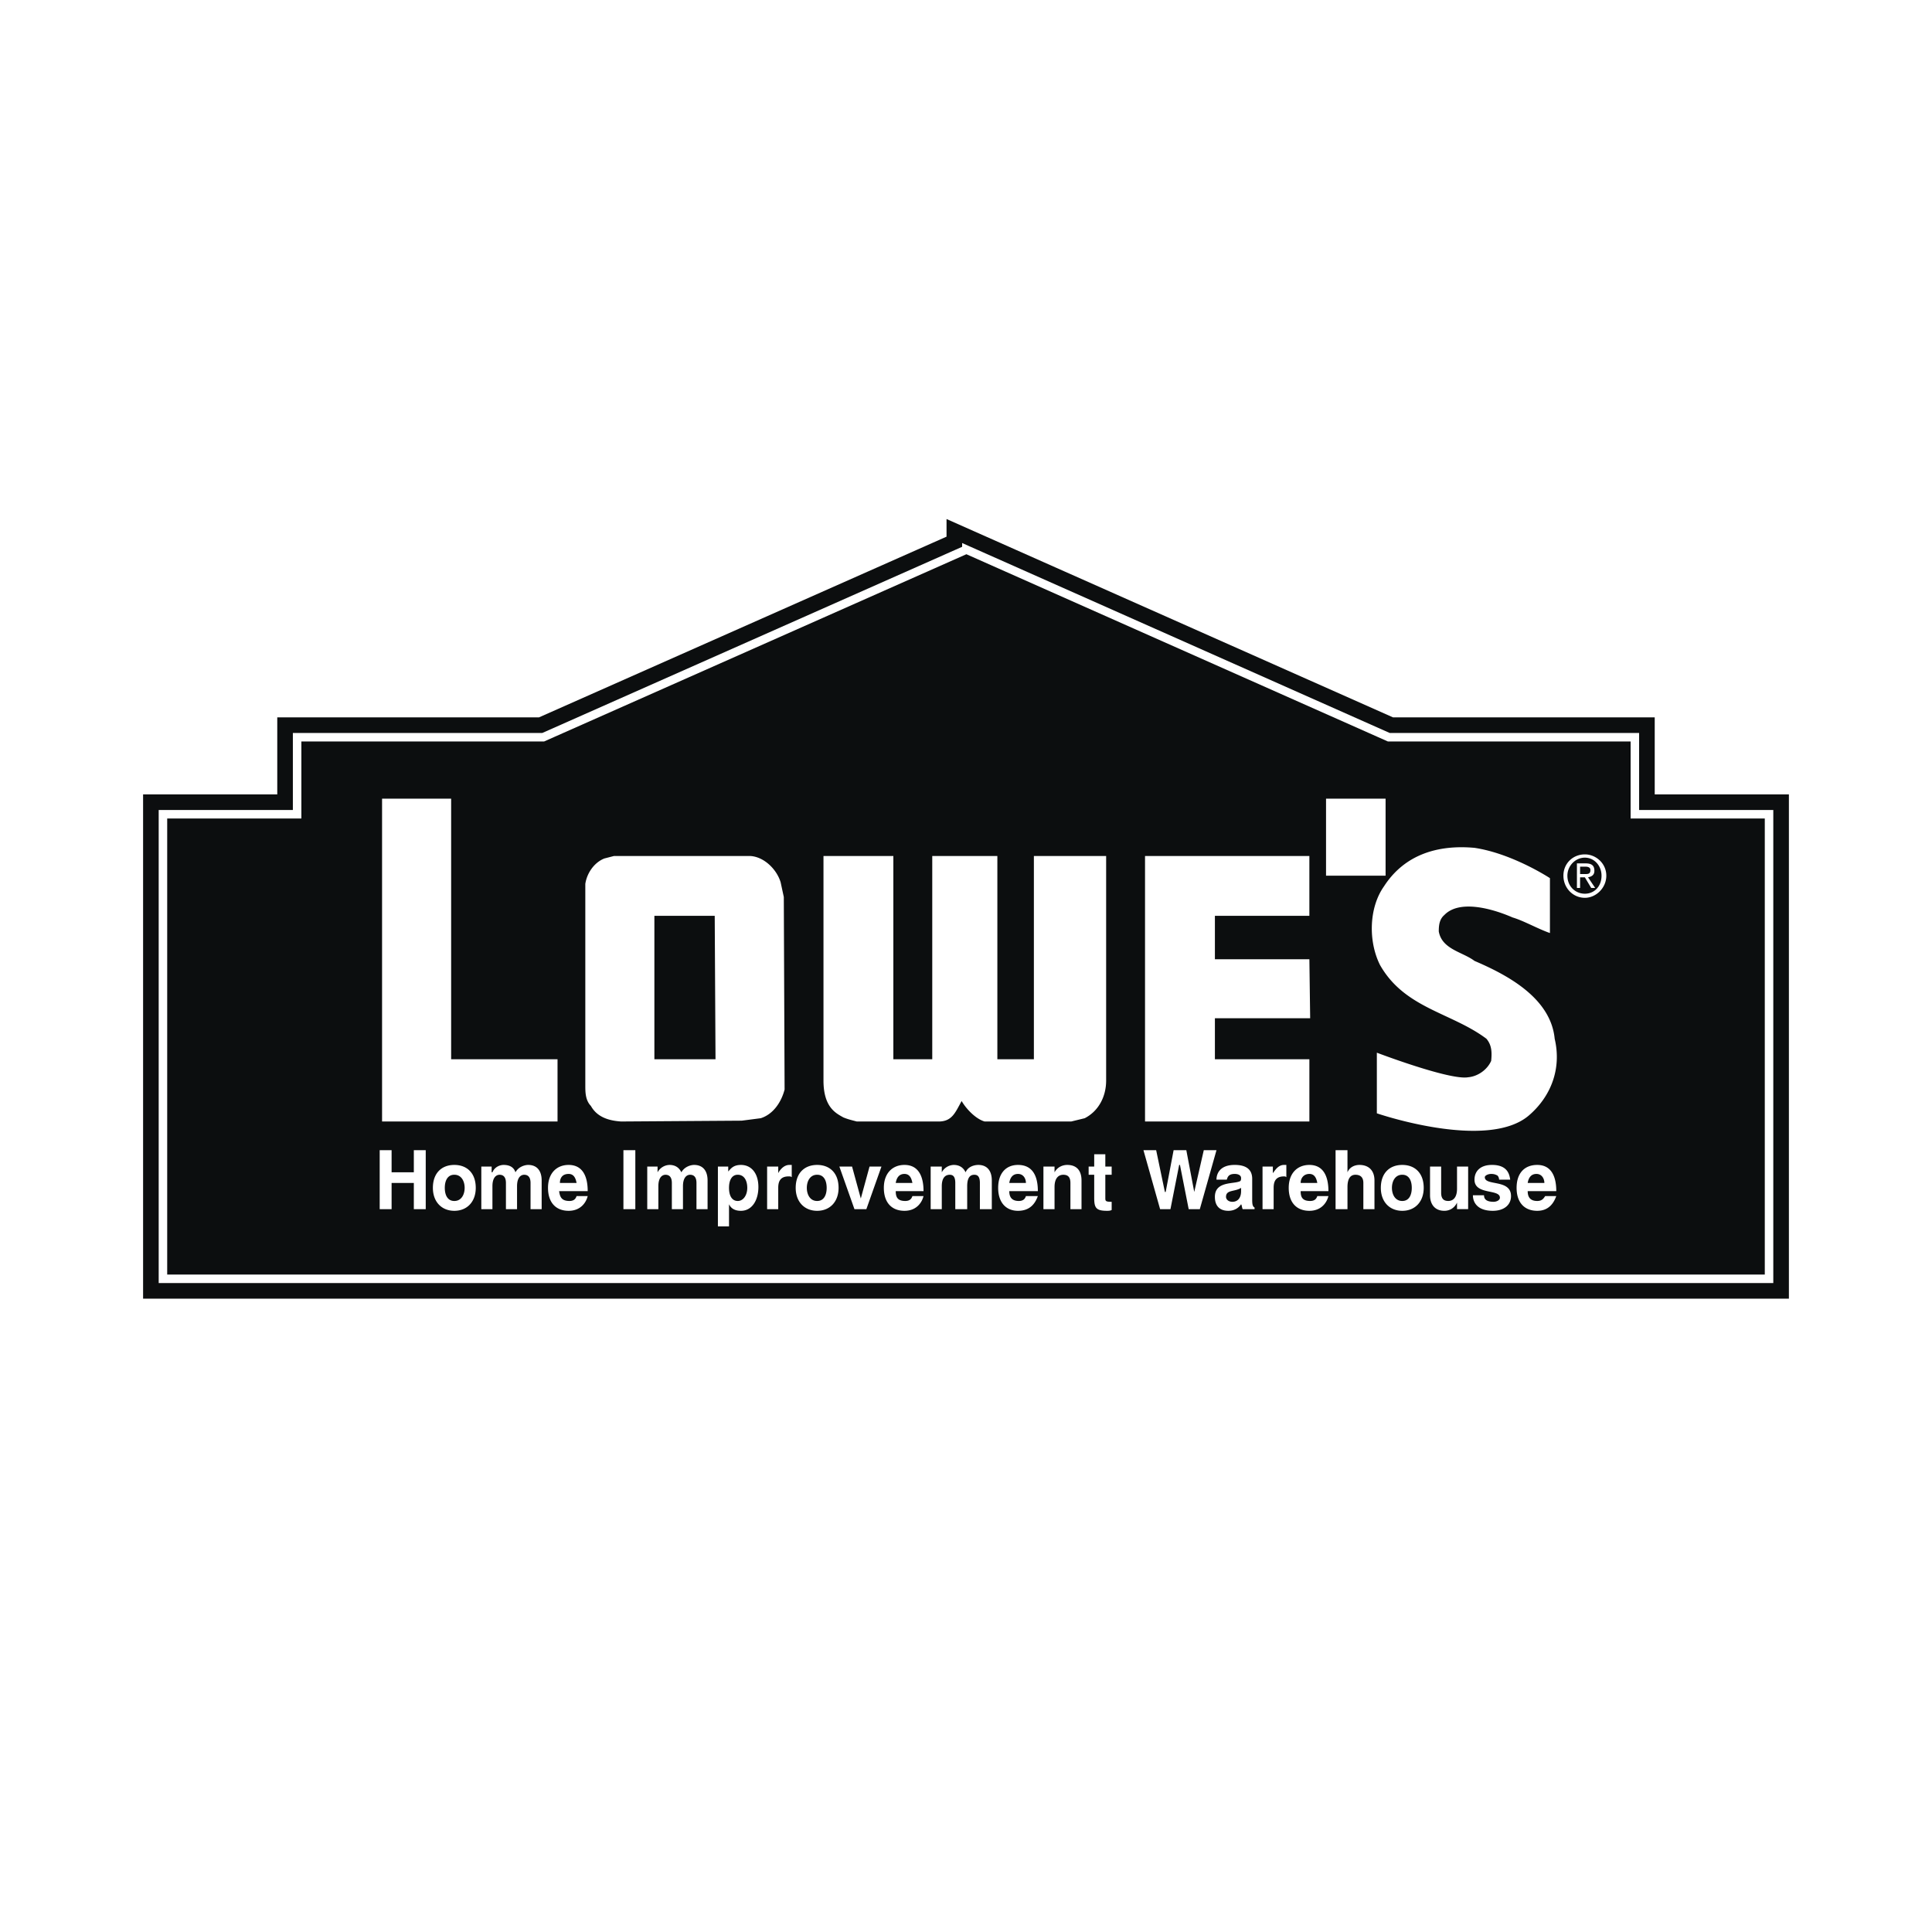 <svg xmlns="http://www.w3.org/2000/svg" width="2500" height="2500" viewBox="0 0 192.756 192.756"><path fill-rule="evenodd" clip-rule="evenodd" fill="#fff" d="M0 0h192.756v192.756H0V0z"/><path fill-rule="evenodd" clip-rule="evenodd" fill="#0c0e0f" d="M96.417 54.831l42.14 18.72h24.554v7.685h13.387v46.352H16.257V81.236h13.387v-7.685h24.555l42.218-18.72z"/><path fill="none" stroke="#0c0e0f" stroke-width="3.962" stroke-miterlimit="2.613" d="M96.417 54.831l42.14 18.72h24.554v7.685h13.387v46.352H16.257V81.236h13.387v-7.685h24.555l42.218-18.72z"/><path fill-rule="evenodd" clip-rule="evenodd" fill="#0c0e0f" stroke="#fff" stroke-width=".849" stroke-miterlimit="2.613" d="M96.417 54.831l42.14 18.72h24.554v7.685h13.387v46.352H16.257V81.236h13.387v-7.685h24.555l42.218-18.72z"/><path fill-rule="evenodd" clip-rule="evenodd" fill="#fff" d="M37.882 114.754h1.188v2.207h2.218v-2.207h1.188v5.885h-1.188v-2.616H39.07v2.616h-1.188v-5.885zM43.189 118.514c0-1.471.871-2.289 2.139-2.289 1.267 0 2.138.818 2.138 2.289 0 1.391-.871 2.289-2.138 2.289-1.268 0-2.139-.899-2.139-2.289zm2.139 1.308c.713 0 1.03-.654 1.03-1.309s-.317-1.309-1.03-1.309-.951.654-.951 1.309.238 1.309.951 1.309zM48.021 116.389h1.03v.572h.079c.238-.572.792-.736 1.109-.736.634 0 1.029.246 1.188.736.317-.572.951-.736 1.268-.736.871 0 1.347.572 1.347 1.553v2.861h-1.109v-2.615c0-.654-.317-.818-.634-.818s-.713.246-.713 1.145v2.289h-1.109v-2.615c0-.654-.316-.818-.634-.818-.316 0-.713.246-.713 1.145v2.289h-1.109v-4.252zM58.635 119.332c-.159.654-.713 1.471-1.901 1.471-1.267 0-2.059-.816-2.059-2.289 0-1.471.871-2.289 2.059-2.289 1.347 0 1.901 1.062 1.901 2.615h-2.852c.079.574.238.982 1.029.982.476 0 .634-.246.713-.49h1.11zm-1.109-1.309c-.08-.408-.238-.9-.792-.9-.633 0-.871.41-.871.9h1.663zM62.199 114.754h1.188v5.885h-1.188v-5.885zM64.575 116.389h1.03v.572a1.4 1.4 0 0 1 1.188-.736c.555 0 .951.246 1.188.736.317-.572.951-.736 1.267-.736.871 0 1.347.572 1.347 1.553v2.861h-1.108v-2.615c0-.654-.317-.818-.634-.818s-.713.246-.713 1.145v2.289h-1.109v-2.615c0-.654-.317-.818-.634-.818-.316 0-.712.246-.712 1.145v2.289h-1.109v-4.252h-.001zM71.625 116.389h1.03v.49c.238-.246.475-.654 1.267-.654 1.03 0 1.743.818 1.743 2.207 0 1.309-.633 2.371-1.743 2.371-.712 0-1.029-.326-1.188-.654v2.207h-1.109v-5.967zm1.98 3.433c.554 0 .95-.572.95-1.309s-.317-1.309-.95-1.309c-.555 0-.872.49-.872 1.309s.318 1.309.872 1.309zM76.536 116.389h1.109v.654c.079-.164.475-.818 1.109-.818h.238v1.227c-.079-.082-.158-.082-.317-.082-.872 0-1.03.572-1.03 1.145v2.125h-1.109v-4.251zM79.387 118.514c0-1.471.872-2.289 2.139-2.289 1.268 0 2.139.818 2.139 2.289 0 1.391-.872 2.289-2.139 2.289s-2.139-.899-2.139-2.289zm2.139 1.308c.713 0 .951-.654.951-1.309s-.238-1.309-.951-1.309c-.712 0-1.029.654-1.029 1.309s.316 1.309 1.029 1.309zM83.744 116.389h1.267l.872 3.187.871-3.187h1.188l-1.505 4.25h-1.188l-1.505-4.25zM92.141 119.332c-.159.654-.713 1.471-1.901 1.471-1.267 0-2.059-.816-2.059-2.289 0-1.471.871-2.289 2.059-2.289 1.346 0 1.901 1.062 1.901 2.615h-2.773c0 .574.159.982.951.982.475 0 .633-.246.712-.49h1.11zm-1.11-1.309c-.08-.408-.238-.9-.792-.9s-.792.41-.872.9h1.664zM92.853 116.389h1.109v.572a1.398 1.398 0 0 1 1.188-.736c.554 0 .951.246 1.188.736.237-.572.871-.736 1.267-.736.871 0 1.348.572 1.348 1.553v2.861h-1.189v-2.615c0-.654-.236-.818-.555-.818-.395 0-.712.246-.712 1.145v2.289h-1.188v-2.615c0-.654-.238-.818-.555-.818-.396 0-.792.246-.792 1.145v2.289h-1.109v-4.252zM103.547 119.332c-.238.654-.713 1.471-1.98 1.471-1.188 0-1.98-.816-1.98-2.289 0-1.471.793-2.289 1.98-2.289 1.426 0 1.98 1.062 1.98 2.615h-2.852c0 .574.236.982.951.982.475 0 .633-.246.711-.49h1.19zm-1.19-1.309c0-.408-.236-.9-.791-.9s-.793.41-.871.9h1.662zM104.102 116.389h1.109v.572c.316-.572.871-.736 1.266-.736.951 0 1.426.572 1.426 1.553v2.861h-1.107v-2.615c0-.654-.318-.818-.713-.818-.396 0-.871.246-.871 1.227v2.207h-1.109v-4.251h-.001zM110.912 120.721c-.158.082-.316.082-.475.082-1.109 0-1.268-.326-1.268-1.309v-2.289h-.555v-.816h.555v-1.227h1.109v1.227h.633v.816h-.633v2.289c0 .328 0 .41.633.41v.817h.001zM114.082 114.754h1.268l.871 4.168h.078l.793-4.168h1.267l.791 4.168.952-4.168h1.267l-1.664 5.885h-1.109l-.871-4.414h-.079l-.871 4.414h-1.031l-1.662-5.885zM123.982 120.639c-.078-.162-.078-.408-.158-.49-.158.246-.555.654-1.268.654-.871 0-1.346-.49-1.346-1.389 0-1.391 1.426-1.309 2.217-1.473.316-.082.396-.082.396-.408 0-.246-.238-.41-.635-.41-.633 0-.711.328-.791.572h-1.029c0-.572.316-1.471 1.82-1.471 1.189 0 1.744.49 1.744 1.391v2.125c0 .49.078.654.236.736v.162h-1.186v.001zm-.158-2.125c-.635.408-1.504.164-1.504.9 0 .244.236.49.633.49.555 0 .871-.41.871-1.064v-.326zM125.963 116.389h1.029v.654c.158-.164.477-.818 1.109-.818h.238v1.227c-.08-.082-.158-.082-.238-.082-.871 0-1.029.572-1.029 1.145v2.125h-1.109v-4.251zM132.537 119.332c-.158.654-.713 1.471-1.9 1.471-1.268 0-2.061-.816-2.061-2.289 0-1.471.871-2.289 2.061-2.289 1.346 0 1.9 1.062 1.9 2.615h-2.771c0 .574.158.982.949.982.477 0 .635-.246.713-.49h1.109zm-1.109-1.309c-.078-.408-.236-.9-.791-.9s-.871.41-.871.9h1.662zM133.25 114.754h1.188v2.207c.238-.572.793-.736 1.189-.736.949 0 1.504.572 1.504 1.553v2.861h-1.109v-2.615c0-.654-.395-.818-.791-.818s-.793.246-.793 1.227v2.207h-1.188v-5.886zM137.766 118.514c0-1.471.871-2.289 2.139-2.289s2.139.818 2.139 2.289c0 1.391-.871 2.289-2.139 2.289s-2.139-.899-2.139-2.289zm2.138 1.308c.713 0 .949-.654.949-1.309s-.236-1.309-.949-1.309-1.031.654-1.031 1.309.318 1.309 1.031 1.309zM145.369 119.986c-.316.652-.871.816-1.268.816-.949 0-1.426-.654-1.426-1.553v-2.861h1.109v2.615c0 .654.316.818.713.818s.871-.246.871-1.227v-2.207h1.109v4.25h-1.109v-.651h.001zM149.566 117.695a.632.632 0 0 0-.158-.408c-.158-.082-.316-.164-.633-.164s-.635.164-.635.328c0 .898 2.615.164 2.615 1.881 0 .898-.713 1.471-1.822 1.471-1.506 0-1.98-.816-1.98-1.553h1.109c0 .244.078.654.951.654.316 0 .633-.164.633-.41 0-.898-2.535-.244-2.535-1.799 0-.816.555-1.471 1.742-1.471 1.586 0 1.744.98 1.822 1.471h-1.109zM155.27 119.332c-.236.654-.713 1.471-1.9 1.471-1.268 0-2.059-.816-2.059-2.289 0-1.471.791-2.289 2.059-2.289 1.348 0 1.9 1.062 1.9 2.615h-2.852c0 .574.238.982.951.982.475 0 .635-.246.793-.49h1.108zm-1.188-1.309c0-.408-.238-.9-.791-.9-.555 0-.793.41-.873.9h1.664zM74.873 85.405c1.347.082 2.614 1.309 3.01 2.616l.317 1.472.079 19.21c-.317 1.227-1.109 2.453-2.376 2.861l-1.901.246-12.04.082c-1.188-.082-2.376-.41-3.01-1.555-.555-.572-.555-1.389-.555-2.043v-20.11c.159-1.062.871-2.125 1.901-2.534l.95-.245h13.625zm-3.565 5.968h-6.02v14.307h6.099l-.079-14.307zM45.011 79.683v25.997h10.614v6.213H38.119v-32.21h6.892zM138.24 79.683v7.684h-5.941v-7.684h5.941zM154.637 87.612v5.477c-1.188-.409-2.613-1.227-3.723-1.553-2.061-.899-5.307-1.798-6.812-.245-.475.409-.555.981-.555 1.635.316 1.798 2.377 2.043 3.564 2.943 3.248 1.389 7.605 3.68 8 7.766.713 3.025-.395 5.805-2.613 7.686-4.197 3.514-15.129-.246-15.129-.246v-6.049s7.287 2.779 9.109 2.451c.949-.08 1.9-.734 2.297-1.635.078-.816.078-1.553-.475-2.207-3.486-2.615-8.16-3.023-10.615-7.357-1.188-2.37-1.109-5.722.396-7.848 2.059-3.188 5.387-4.169 9.029-3.842 3.804.572 7.527 3.024 7.527 3.024zM99.508 105.68h3.643V85.405h7.209v22.4c0 1.553-.713 3.025-2.139 3.76l-1.348.328H98.24c-.871-.246-1.823-1.227-2.298-2.045-.633 1.145-.951 2.045-2.297 2.045h-8.159c-.634-.164-.951-.246-1.347-.41-.713-.408-1.98-.98-1.98-3.678v-22.4h6.971v20.275h3.881V85.405h6.496v20.275h.001zM130.637 91.373h-9.426v4.333h9.426l.078 5.886h-9.504v4.088h9.426v6.213H114.24V85.405h16.396v5.968h.001zM155.982 87.367c0-1.226.951-2.125 2.139-2.125 1.109 0 2.141.899 2.141 2.125 0 1.227-1.031 2.208-2.141 2.208-1.187-.001-2.139-.982-2.139-2.208zm2.139 1.799c.951 0 1.664-.736 1.664-1.799 0-.98-.713-1.799-1.664-1.799-.949 0-1.742.818-1.742 1.799 0 1.063.793 1.799 1.742 1.799zm-.475-.573h-.316V86.14h.871c.633 0 .871.246.871.736 0 .409-.238.572-.633.654l.713 1.062h-.396l-.635-1.062h-.475v1.063zm.475-1.389c.318 0 .555 0 .555-.409 0-.245-.236-.327-.475-.327h-.555v.736h.475z"/></svg>